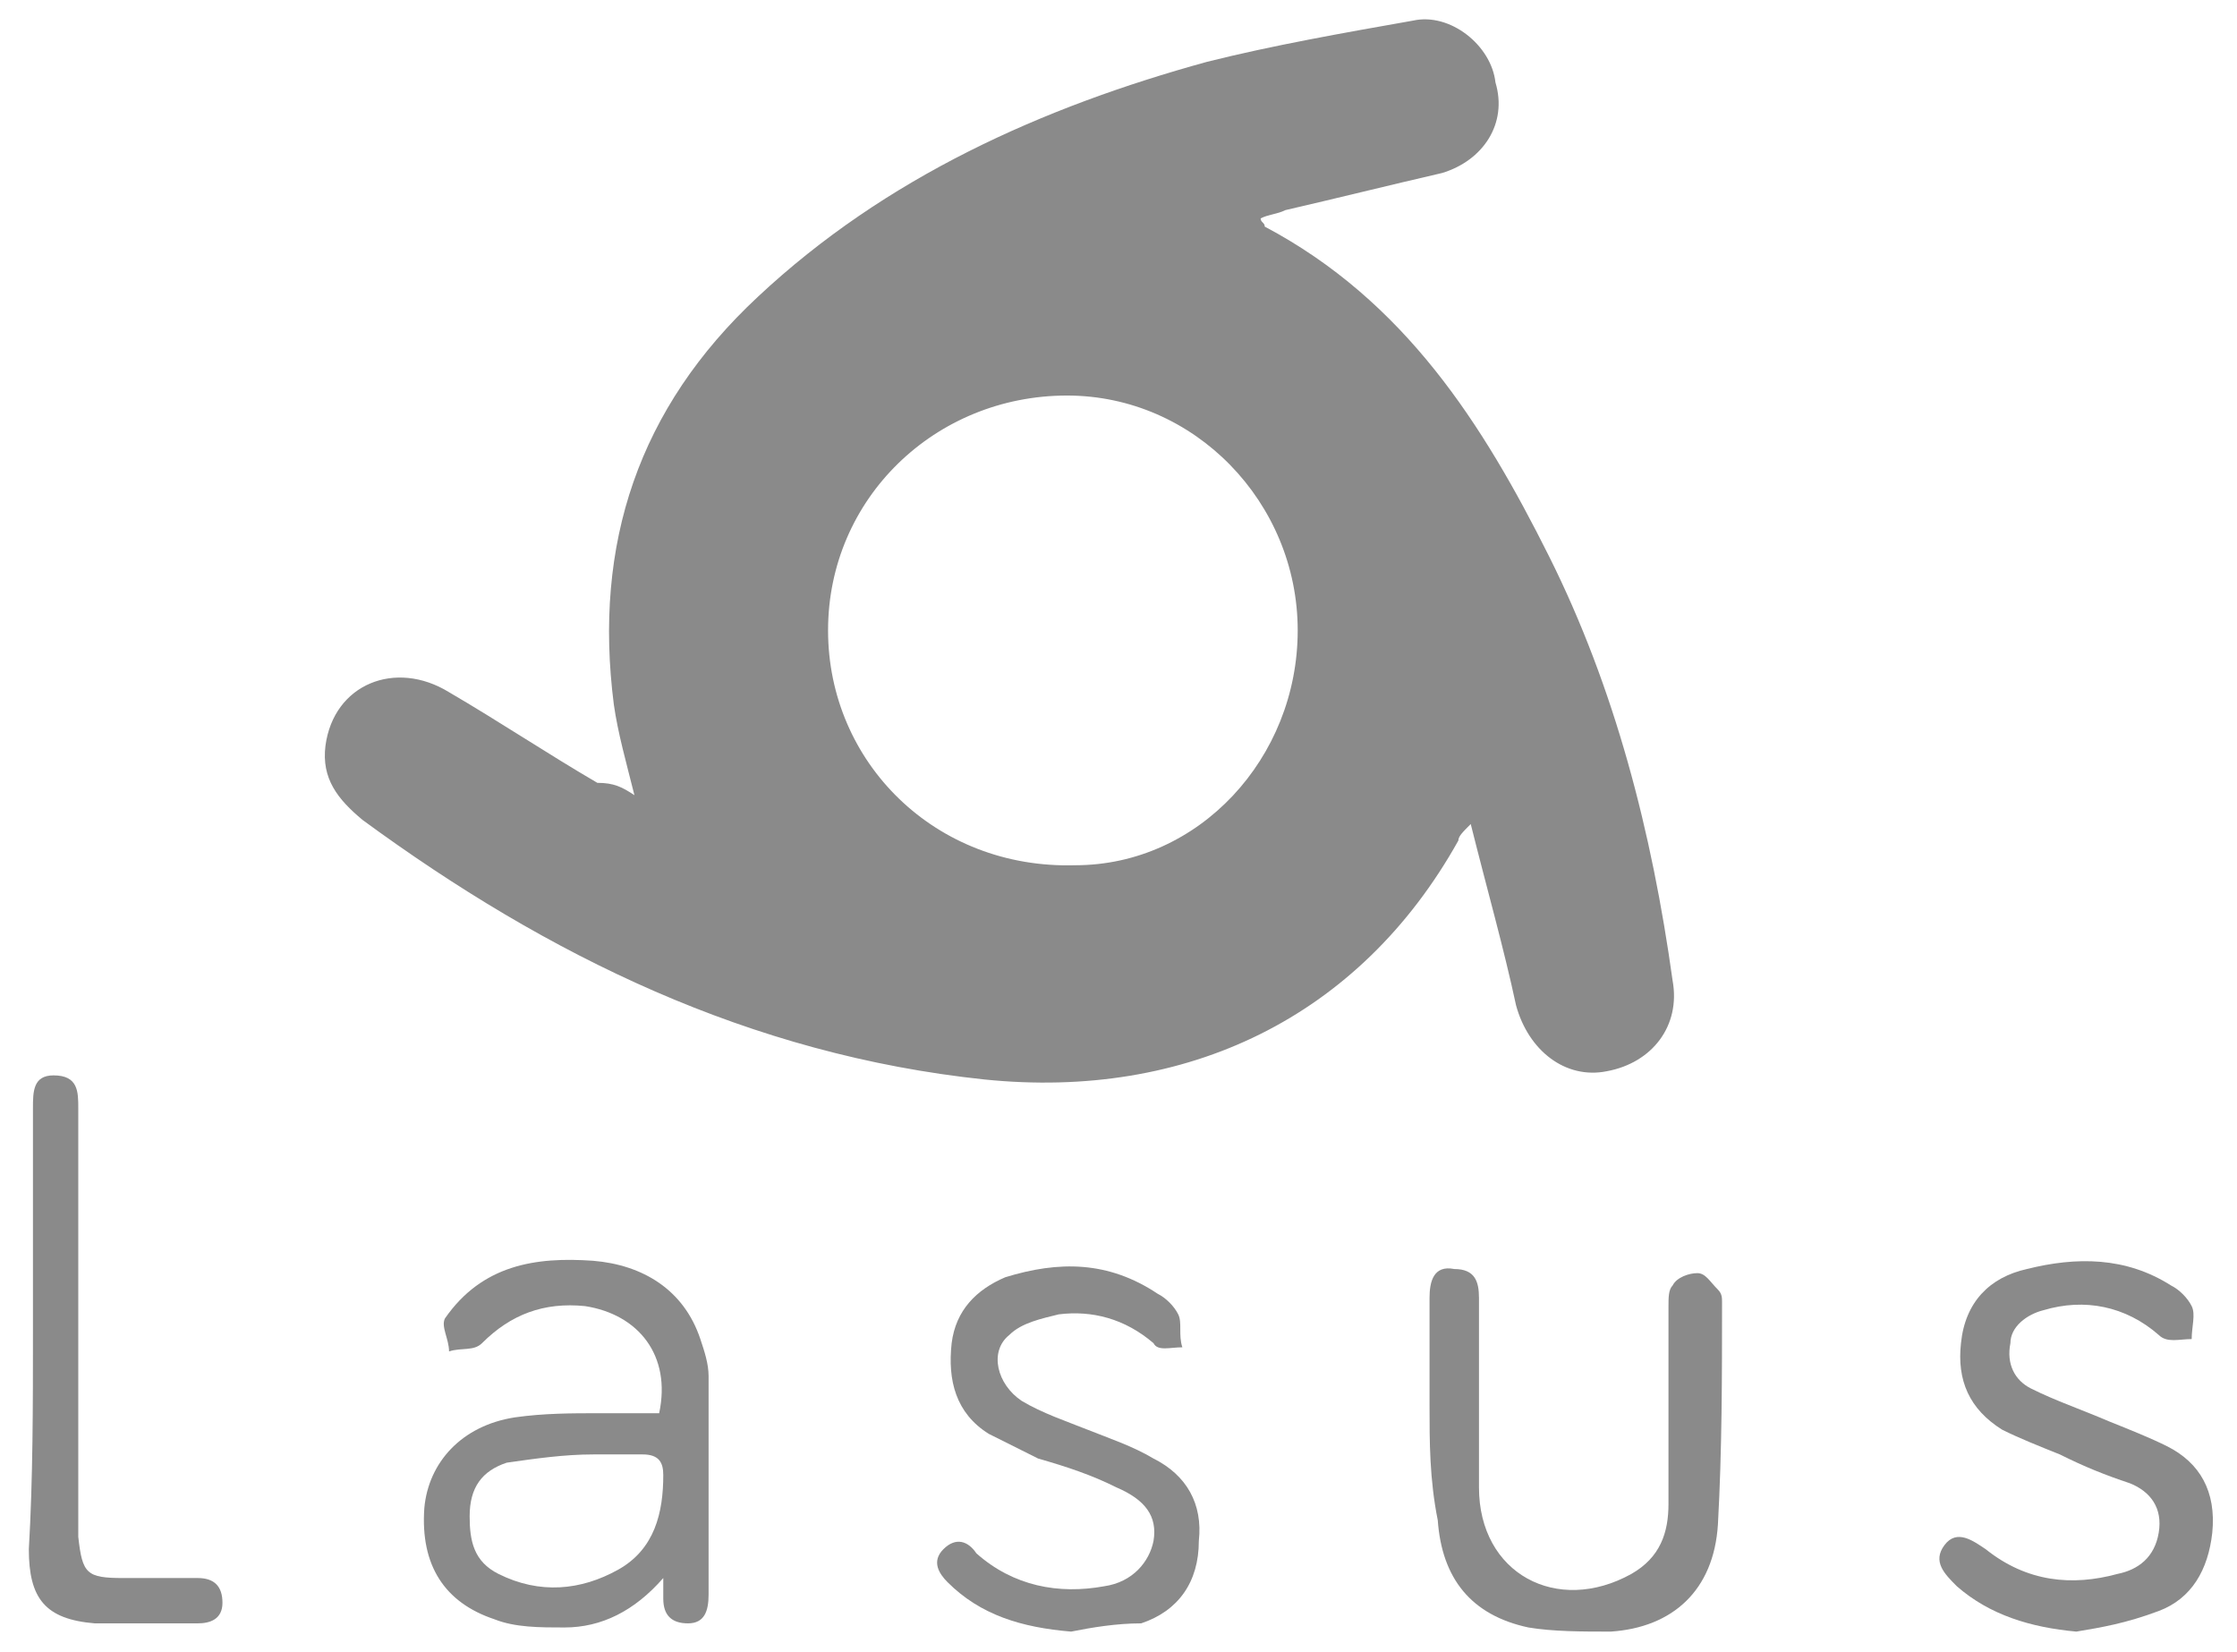 <?xml version="1.0" encoding="utf-8"?>
<!-- Generator: Adobe Illustrator 25.2.1, SVG Export Plug-In . SVG Version: 6.00 Build 0)  -->
<svg version="1.1" id="Capa_1" xmlns="http://www.w3.org/2000/svg" xmlns:xlink="http://www.w3.org/1999/xlink" x="0px" y="0px"
	 viewBox="0 0 54.3 40.1" style="enable-background:new 0 0 54.3 40.1;" xml:space="preserve">
<style type="text/css">
	.st0{fill:#FFFFFF;}
	.st1{fill:#8A8A8A;}
</style>
<g>
	<path class="st1" d="M15.4,19.3c-0.2-0.8-0.4-1.5-0.5-2.2c-0.5-3.9,0.6-7.2,3.5-9.9c3.1-2.9,6.9-4.6,10.9-5.7c1.6-0.4,3.3-0.7,5-1
		c0.9-0.2,1.9,0.6,2,1.5C36.6,3,36,3.9,35,4.2c-1.3,0.3-2.5,0.6-3.8,0.9c-0.2,0.1-0.4,0.1-0.6,0.2c0,0.1,0.1,0.1,0.1,0.2
		c3.4,1.8,5.3,4.8,6.9,8c1.6,3.2,2.5,6.7,3,10.3c0.2,1.1-0.5,2-1.6,2.2c-1,0.2-1.9-0.5-2.2-1.6c-0.3-1.4-0.7-2.8-1.1-4.4
		c-0.2,0.2-0.3,0.3-0.3,0.4c-2.4,4.3-6.6,6.3-11.5,5.8c-5.7-0.6-10.6-3-15.1-6.3c-0.6-0.5-1-1-0.9-1.8c0.2-1.5,1.7-2.1,3-1.3
		c1.2,0.7,2.4,1.5,3.6,2.2C14.9,19,15.1,19.1,15.4,19.3z M31.5,15.3c0-3.1-2.5-5.7-5.6-5.7c-3.2,0-5.8,2.5-5.8,5.7
		c0,3.2,2.6,5.8,6,5.7C29.1,21,31.5,18.4,31.5,15.3z"/>
	<path class="st1" d="M16,34.3c0.3-1.4-0.5-2.4-1.8-2.6c-1-0.1-1.8,0.2-2.5,0.9c-0.2,0.2-0.5,0.1-0.8,0.2c0-0.3-0.2-0.6-0.1-0.8
		c0.9-1.3,2.2-1.5,3.6-1.4c1.2,0.1,2.2,0.7,2.6,1.9c0.1,0.3,0.2,0.6,0.2,0.9c0,1.8,0,3.5,0,5.3c0,0.4-0.1,0.7-0.5,0.7
		c-0.4,0-0.6-0.2-0.6-0.6c0-0.1,0-0.2,0-0.5c-0.7,0.8-1.5,1.2-2.4,1.2c-0.6,0-1.2,0-1.7-0.2c-1.2-0.4-1.8-1.3-1.7-2.7
		c0.1-1.1,0.9-2,2.2-2.2c0.7-0.1,1.4-0.1,2-0.1C14.9,34.3,15.4,34.3,16,34.3z M14.4,35.3C14.4,35.3,14.4,35.3,14.4,35.3
		c-0.7,0-1.4,0.1-2.1,0.2c-0.6,0.2-0.9,0.6-0.9,1.3c0,0.6,0.1,1.1,0.7,1.4c1,0.5,2,0.4,2.9-0.1c0.9-0.5,1.1-1.4,1.1-2.3
		c0-0.3-0.1-0.5-0.5-0.5C15.2,35.3,14.8,35.3,14.4,35.3z"/>
	<path class="st1" d="M34.7,34.1c0-0.9,0-1.8,0-2.6c0-0.4,0.1-0.8,0.6-0.7c0.5,0,0.6,0.3,0.6,0.7c0,1.5,0,3,0,4.6
		c0,2.1,1.9,3.1,3.7,2.1c0.7-0.4,0.9-1,0.9-1.7c0-1.6,0-3.2,0-4.8c0-0.2,0-0.4,0.1-0.5c0.1-0.2,0.4-0.3,0.6-0.3
		c0.2,0,0.3,0.2,0.5,0.4c0.1,0.1,0.1,0.2,0.1,0.3c0,1.8,0,3.6-0.1,5.4c-0.1,1.6-1.1,2.5-2.6,2.6c-0.7,0-1.4,0-2-0.1
		c-1.4-0.3-2.1-1.2-2.2-2.6C34.7,35.9,34.7,35,34.7,34.1C34.7,34.1,34.7,34.1,34.7,34.1z"/>
	<path class="st1" d="M50.4,39.6c-1.1-0.1-2.1-0.4-2.9-1.1c-0.3-0.3-0.6-0.6-0.3-1c0.3-0.4,0.7-0.1,1,0.1c1,0.8,2.1,0.9,3.2,0.6
		c0.5-0.1,0.9-0.4,1-1c0.1-0.6-0.2-1-0.7-1.2c-0.6-0.2-1.1-0.4-1.7-0.7c-0.5-0.2-1-0.4-1.4-0.6c-0.8-0.5-1.1-1.2-1-2.1
		c0.1-1,0.7-1.6,1.6-1.8c1.2-0.3,2.4-0.3,3.5,0.4c0.2,0.1,0.4,0.3,0.5,0.5c0.1,0.2,0,0.5,0,0.8c-0.3,0-0.6,0.1-0.8-0.1
		c-0.8-0.7-1.8-0.9-2.8-0.6c-0.4,0.1-0.8,0.4-0.8,0.8c-0.1,0.5,0.1,0.9,0.5,1.1c0.6,0.3,1.2,0.5,1.9,0.8c0.5,0.2,1,0.4,1.4,0.6
		c0.8,0.4,1.2,1.1,1.1,2.1c-0.1,0.9-0.5,1.6-1.3,1.9C51.6,39.4,51,39.5,50.4,39.6z"/>
	<path class="st1" d="M26,39.6c-1.2-0.1-2.2-0.4-3-1.2c-0.2-0.2-0.4-0.5-0.1-0.8c0.3-0.3,0.6-0.2,0.8,0.1c0.9,0.8,2,1,3.1,0.8
		c0.7-0.1,1.1-0.6,1.2-1.1c0.1-0.6-0.2-1-0.9-1.3c-0.6-0.3-1.2-0.5-1.9-0.7c-0.4-0.2-0.8-0.4-1.2-0.6c-0.8-0.5-1-1.3-0.9-2.2
		c0.1-0.8,0.6-1.3,1.3-1.6c1.3-0.4,2.5-0.4,3.7,0.4c0.2,0.1,0.4,0.3,0.5,0.5c0.1,0.2,0,0.5,0.1,0.8c-0.3,0-0.6,0.1-0.7-0.1
		c-0.7-0.6-1.5-0.8-2.3-0.7c-0.4,0.1-0.9,0.2-1.2,0.5c-0.5,0.4-0.3,1.2,0.3,1.6c0.5,0.3,1.1,0.5,1.6,0.7c0.5,0.2,1.1,0.4,1.6,0.7
		c0.8,0.4,1.2,1.1,1.1,2c0,1-0.5,1.7-1.4,2C27.1,39.4,26.5,39.5,26,39.6z"/>
	<path class="st1" d="M0.8,32.3c0-1.8,0-3.6,0-5.4c0-0.4,0-0.8,0.5-0.8c0.6,0,0.6,0.4,0.6,0.8c0,3.3,0,6.6,0,9.8c0,0.2,0,0.4,0,0.6
		c0.1,0.9,0.2,1,1.1,1c0.6,0,1.2,0,1.8,0c0.4,0,0.6,0.2,0.6,0.6c0,0.4-0.3,0.5-0.6,0.5c-0.8,0-1.6,0-2.5,0c-1.2-0.1-1.6-0.6-1.6-1.8
		C0.8,35.9,0.8,34.1,0.8,32.3z"/>
</g>
</svg>
